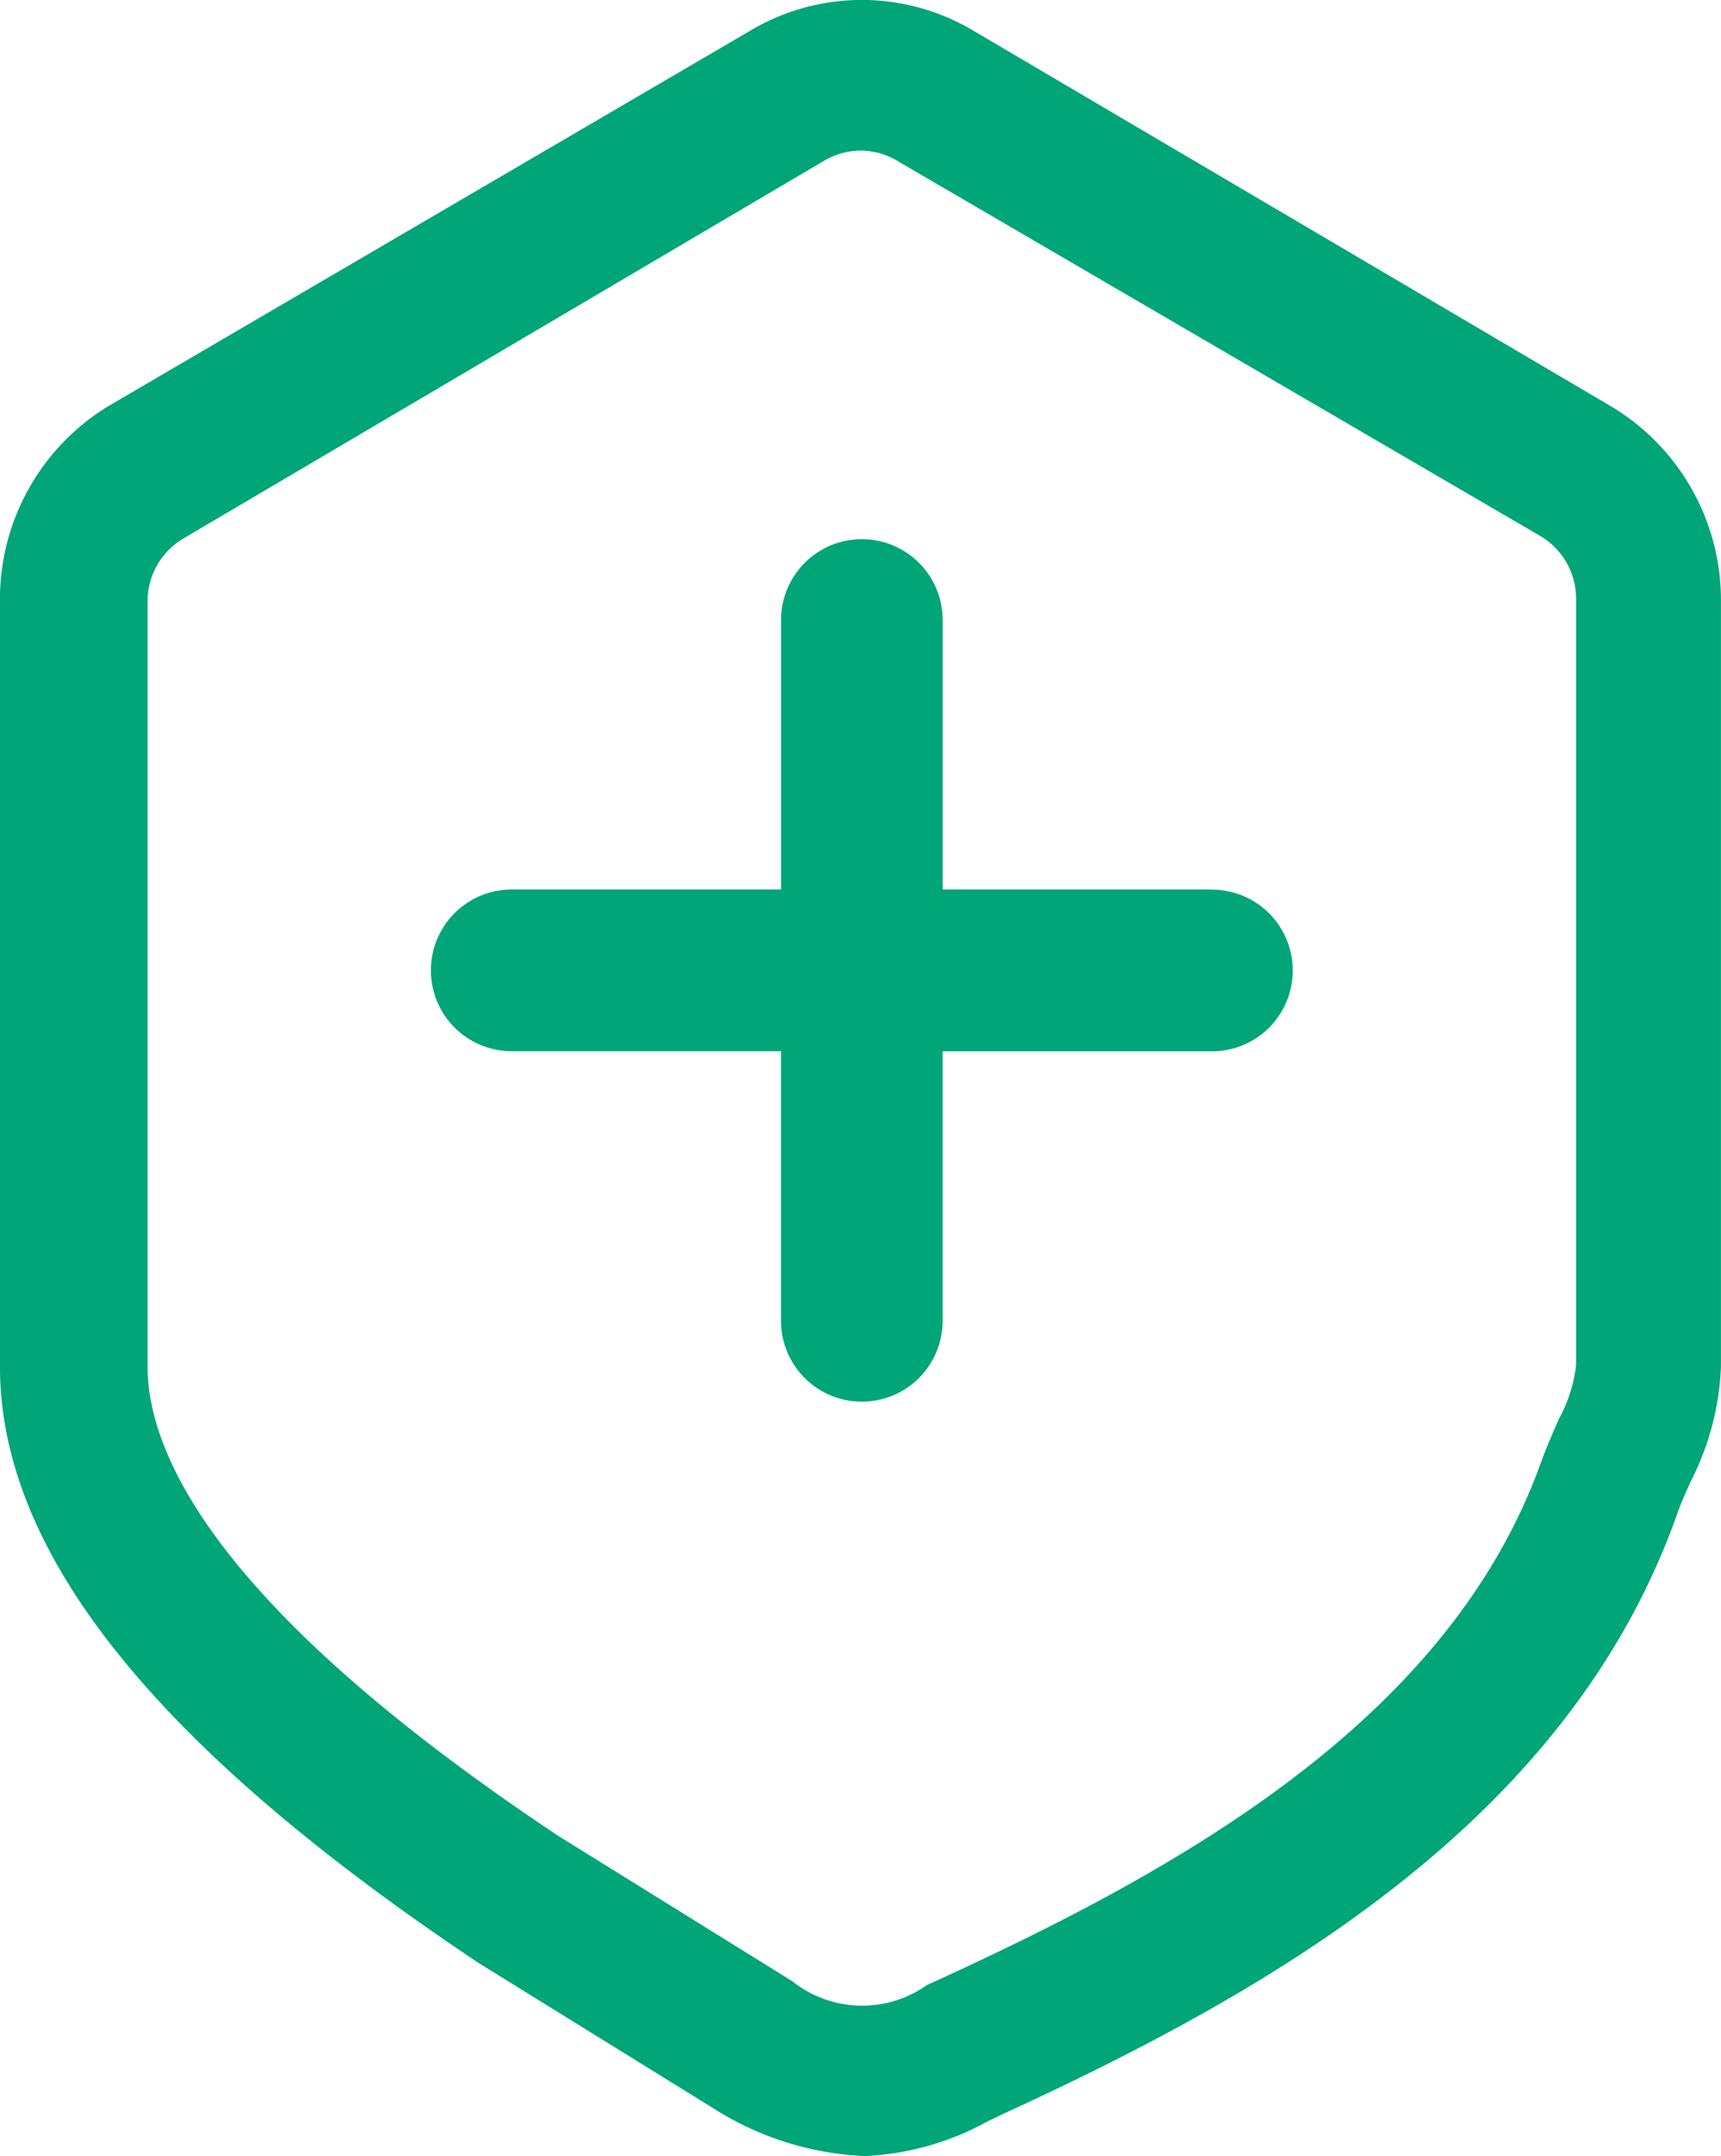 <svg xmlns="http://www.w3.org/2000/svg" width="41.052" height="51.399" viewBox="0 0 41.052 51.399">
  <defs>
    <style>
      .cls-1 {
        fill: #00a578;
      }
    </style>
  </defs>
  <g id="安全_1_" data-name="安全 (1)" transform="translate(-170.667 -85.268)">
    <path id="路径_132" data-name="路径 132" class="cls-1" d="M191.315,136.667a7.285,7.285,0,0,1-3.495-1.054l-5.731-3.546c-7.709-5.14-11.423-9.778-11.423-14.224V99.534a5.384,5.384,0,0,1,2.634-4.613l15.277-8.93a5.2,5.2,0,0,1,5.294,0l15.277,8.994a5.384,5.384,0,0,1,2.57,4.613v18.245a6.514,6.514,0,0,1-.72,2.737c-.1.231-.218.475-.308.732-2.57,7.324-9.6,11.371-16.1,14.352l-.373.18a6.681,6.681,0,0,1-2.9.822Zm-.09-47.811a1.76,1.76,0,0,0-.9.244l-15.264,8.994a1.735,1.735,0,0,0-.874,1.5v18.245c0,2.133,1.7,5.808,9.791,11.191l5.589,3.469a2.673,2.673,0,0,0,3.212.09l.424-.193c5.833-2.685,12.078-6.232,14.237-12.309.129-.347.27-.668.411-.989a3.533,3.533,0,0,0,.411-1.285V99.534a1.735,1.735,0,0,0-.874-1.5l-15.264-8.9A1.761,1.761,0,0,0,191.225,88.857Z" transform="translate(0)"/>
    <path id="路径_133" data-name="路径 133" class="cls-1" d="M359.964,307.018h-6.424v-6.424a1.927,1.927,0,0,0-3.855,0v6.424H343.26a1.927,1.927,0,0,0,0,3.855h6.424V317.3a1.927,1.927,0,0,0,3.855,0v-6.424h6.424a1.927,1.927,0,0,0,0-3.855Z" transform="translate(-160.387 -200.545)"/>
  </g>
</svg>
